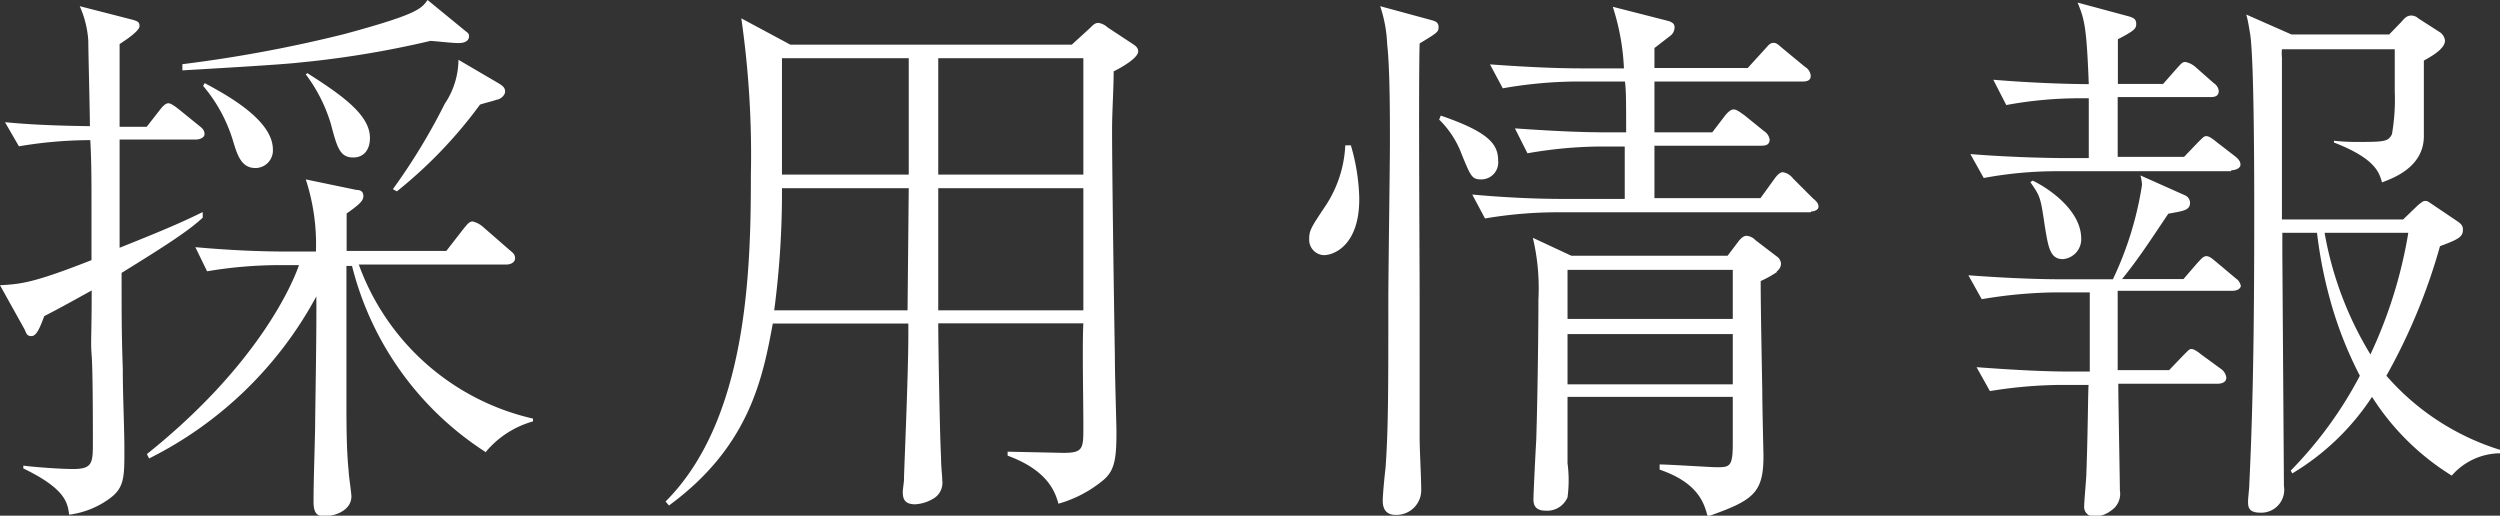 <svg xmlns="http://www.w3.org/2000/svg" viewBox="0 0 125.42 25.87"><rect x="0" y="0" width="125.42" height="25.87" fill="#333333" stroke="none"/><defs><style>.cls-1{fill:#fff}</style></defs><title>アセット 17</title><g id="レイヤー_2" data-name="レイヤー 2"><path class="cls-1" d="M6.1 13.69c0 2.1 0 3.05.06 4.79 0 1.4.08 2.94.08 4.09 0 1.34 0 1.88-.7 2.41a4.37 4.37 0 0 1-2.07.84c-.08-.59-.17-1.29-2.3-2.32v-.14c.62.08 1.9.17 2.49.17 1 0 1-.31 1-1.4 0-.53 0-3.5-.06-4.28s0-.87 0-3.28c-1.65.92-2 1.09-2.38 1.29-.22.59-.39 1-.64 1s-.25-.14-.36-.36L0 14.31c1-.06 1.6-.08 4.59-1.26v-2.8c0-1.06 0-2.16-.06-3.22a21.55 21.55 0 0 0-3.58.31l-.7-1.21c.84.08 2 .17 4.26.2 0-.76-.08-3.67-.08-4.28A5 5 0 0 0 4 .31L6.69 1c.17.06.31.08.31.31s-.64.67-1 .9v4.15h1.36L8 5.54c.17-.22.31-.36.45-.36s.39.2.53.31l1 .81c.14.11.28.22.28.42S10 7 9.83 7H6v5.43c2.66-1.06 3.3-1.37 4.17-1.79v.28c-.68.64-1.85 1.4-4.07 2.77zm18.28 9a15.61 15.61 0 0 1-6.72-9.35h-.28v6.69c0 1.18 0 2.52.11 3.58 0 .22.14 1.12.14 1.29 0 .7-.81 1-1.37 1-.36 0-.53-.17-.53-.73 0-1 .06-2.72.08-3.75 0-.73.08-4.7.06-6.55A19.34 19.34 0 0 1 7.48 23l-.11-.22C13 18.28 14.7 14.17 15 13.3h-1a22 22 0 0 0-3.61.31L9.8 12.4c1.54.14 3.11.22 4.65.22h1.4A10.47 10.47 0 0 0 15.34 9l2.55.53c.2 0 .34.08.34.31s-.2.42-.84.87v1.88h5l.87-1.12c.17-.2.28-.36.45-.36a1.21 1.21 0 0 1 .53.28l1.32 1.15c.17.14.28.22.28.42s-.22.31-.42.31H18A12.17 12.17 0 0 0 26.74 21v.14a4.76 4.76 0 0 0-2.35 1.51zM23 2.16c-.31 0-.78-.06-1.4-.11A49.07 49.07 0 0 1 15 3.14c-.92.11-5 .34-5.85.39v-.31a68 68 0 0 0 8.12-1.51C20.89.73 21.14.45 21.45 0l1.88 1.54c.14.11.2.14.2.28-.01.34-.43.34-.53.34zM12.82 8.43c-.73 0-.92-.67-1.15-1.43a7.68 7.68 0 0 0-1.48-2.69l.08-.14c1.2.64 3.42 1.88 3.42 3.33a.88.88 0 0 1-.87.93zm4.9-.53c-.67 0-.81-.5-1.12-1.68a7.92 7.92 0 0 0-1.26-2.49l.08-.06c1.76 1.12 3.14 2.1 3.14 3.25 0 .56-.28.98-.84.98zm7.2-2.9c-.14.06-.73.2-.84.25a22.87 22.87 0 0 1-4.17 4.35l-.2-.11a30.64 30.64 0 0 0 2.6-4.28A4 4 0 0 0 23 3l2 1.17c.17.11.34.2.34.42s-.28.41-.42.41zm30.95-1.42c0 .84-.08 2.07-.08 2.91 0 1.9.08 7.78.14 11.31 0 1.12.08 3.47.08 3.86 0 1.32-.08 1.93-.64 2.41a6.14 6.14 0 0 1-2.27 1.2c-.17-.62-.56-1.68-2.55-2.41v-.2l2.8.06c1 0 1-.22 1-1.32 0-1.32-.06-4.09 0-5.18h-7.28c0 1.06.08 5.74.14 6.69 0 .56.06.9.06 1.18a.92.92 0 0 1-.36.87 2 2 0 0 1-1 .34c-.53 0-.62-.28-.62-.62 0-.11.06-.5.06-.59 0-.42.22-5.18.22-7.36v-.5h-6.8c-.5 2.69-1.15 6.16-5.21 9.13l-.17-.2c4.12-4.12 4.28-11.62 4.28-16.38a48 48 0 0 0-.48-7.86l2.46 1.32h14.12l.92-.84c.17-.17.25-.25.42-.25a.85.85 0 0 1 .45.22l1.32.87c.11.08.22.17.22.34 0 .33-.84.81-1.23 1zM39.23 9.44a44.91 44.91 0 0 1-.39 6.13h6.69l.06-6.13zm6.36-6.52h-6.36v5.84h6.36zm8.76 0h-7.28v5.84h7.28zm0 6.52h-7.28v6.13h7.28zm12.06 3.36a.77.77 0 0 1-.73-.81c0-.42.08-.56.81-1.65a6 6 0 0 0 1-3.05h.28a10.14 10.14 0 0 1 .42 2.6c.04 2.32-1.19 2.91-1.78 2.91zm4.81-10.62c-.06 2 0 10.89 0 12.71v7c0 .76.08 2 .08 2.74a1.24 1.24 0 0 1-1.29 1.2c-.5 0-.64-.34-.64-.7s.11-1.43.14-1.65c.14-2 .14-3.81.14-8.46 0-1.26.08-6.8.08-7.92 0-1.34 0-3.67-.14-4.9a6.7 6.7 0 0 0-.35-1.89l2.54.69c.22.06.39.11.39.36s-.08.29-.95.82zM74.33 9c-.48 0-.53-.11-1-1.26A4.73 4.73 0 0 0 72.2 6l.08-.2c2.46.84 2.88 1.46 2.88 2.27a.85.85 0 0 1-.83.93zm16.52 1.65H78.11a21.62 21.62 0 0 0-3.61.31l-.64-1.2c1.54.14 3.08.22 4.65.22h3V7.35h-1.27a22 22 0 0 0-3.61.34L76 6.44c1.57.11 3.11.2 4.68.2h.9c0-1.51 0-2.1-.06-2.55H79a22.14 22.14 0 0 0-3.61.34l-.64-1.2c1.54.11 3.11.2 4.65.2h2.07a11.62 11.62 0 0 0-.56-3.09l2.74.7c.31.08.36.2.36.34a.53.53 0 0 1-.22.42l-.79.61v1h4.68l.84-.92c.2-.22.28-.34.45-.34s.22.08.5.31l1.09.9a.56.56 0 0 1 .28.45c0 .25-.22.28-.42.28H83v2.55h2.9l.62-.81c.08-.11.28-.34.45-.34s.36.17.53.28l1 .81a.61.61 0 0 1 .28.42c0 .28-.22.31-.42.31H83v2.63h5.32L89 9c.22-.31.34-.36.45-.36a.81.81 0 0 1 .5.31l1 1c.17.14.28.25.28.42s-.23.24-.38.24zm-1.71 3a5.44 5.44 0 0 1-.81.45c0 1.46.06 4.23.08 5.54 0 .7.06 3.14.06 3.22 0 1.88-.5 2.24-2.8 3.05-.17-.64-.45-1.68-2.41-2.35v-.26c.42 0 2.6.14 2.83.14.67 0 .84 0 .84-1.15v-2.38h-8.29v3.33a6.54 6.54 0 0 1 0 1.71 1.11 1.11 0 0 1-1.09.67c-.59 0-.62-.36-.62-.59s.11-2.49.14-2.94c.08-2.55.11-5.94.11-7.08a10.93 10.93 0 0 0-.28-3.08l1.93.9h7.84l.59-.78c.08-.08.2-.22.36-.22a.69.69 0 0 1 .45.22l1.06.81a.48.48 0 0 1 .22.36.48.48 0 0 1-.21.39zm-2.21-.11h-8.29V16h8.29zm0 3.22h-8.29v2.52h8.29zm24.99-2.17h-5.68v3.98h2.58l.67-.7c.31-.31.34-.36.45-.36s.25.08.5.28l1 .73a.64.64 0 0 1 .25.42c0 .28-.31.31-.42.31h-5c0 .76.08 4.93.08 5.35a1 1 0 0 1-.42 1 1.41 1.41 0 0 1-.84.31.48.48 0 0 1-.53-.53c0-.25.11-1.4.11-1.65.08-2.21.08-4.06.11-4.42h-1.34a22.9 22.9 0 0 0-3.61.31l-.67-1.2c1.46.11 3.22.22 4.68.22h1v-3.97H103a23.37 23.37 0 0 0-3.58.34l-.67-1.2c1.46.11 3.19.2 4.65.2h2.6a17 17 0 0 0 1.46-4.73 2.05 2.05 0 0 0-.08-.48l2.24 1a.42.42 0 0 1 .25.36c0 .39-.31.42-1.09.56-.92 1.37-1.48 2.24-2.32 3.28h3.08l.7-.81c.14-.14.28-.34.45-.34s.34.17.48.28l1 .84a.57.57 0 0 1 .25.39c-.08.23-.36.23-.5.23zm0-6h-8.82a20 20 0 0 0-3.58.34l-.67-1.2c2.1.17 4.14.2 4.65.2h1.29v-3h-.53a20.11 20.11 0 0 0-3.61.34L100 4c2 .17 3.89.22 4.79.22-.11-2.91-.22-3.25-.56-4.09l2.6.7c.17.06.34.11.34.36s-.08.34-.92.78v2.24h2.27l.67-.76c.28-.31.31-.34.45-.34a1.08 1.08 0 0 1 .5.25l.92.81a.54.54 0 0 1 .25.39c0 .28-.22.31-.42.31h-4.65v3h3.33l.67-.7c.31-.31.34-.34.45-.34s.25.08.53.31l.87.67c.14.11.31.25.31.45s-.29.28-.45.28zM103.49 13c-.64 0-.73-.59-.9-1.62-.22-1.48-.22-1.51-.73-2.24l.11-.08c.73.34 2.44 1.46 2.44 2.91a1 1 0 0 1-.92 1.03zM123 23.86a12.56 12.56 0 0 1-4-3.95 12.38 12.38 0 0 1-4 3.84l-.08-.14a20.14 20.14 0 0 0 3.47-4.76A19.43 19.43 0 0 1 117 15.4a22.5 22.5 0 0 1-.76-3.72h-1.74v1l.08 11.7a1.15 1.15 0 0 1-1.18 1.34c-.62 0-.62-.31-.62-.59 0-.11.06-.64.06-.76.22-4.54.25-9.07.25-13.64 0-1.68 0-7.59-.2-9-.06-.34-.11-.7-.2-1l2.27 1h4.9l.62-.64c.17-.2.28-.31.5-.31a.53.53 0 0 1 .34.14l1.09.7a.58.58 0 0 1 .25.42c0 .45-.84.87-1.06 1v3.79c0 1.54-1.51 2.1-2.1 2.32-.14-.5-.34-1.2-2.41-2v-.09a9.61 9.61 0 0 0 1.12.06c1.37 0 1.6 0 1.79-.39a10.15 10.15 0 0 0 .14-2.13V2.47h-5.66a2.17 2.17 0 0 0 0 .42v8.12h6.08l.76-.73c.22-.17.25-.2.36-.2s.17.06.34.17l1.29.87c.2.14.25.25.25.39 0 .36-.17.48-1.15.84a29.51 29.51 0 0 1-2.69 6.5 12.45 12.45 0 0 0 5.71 3.72v.17a3.25 3.25 0 0 0-2.43 1.12zm-6.38-12.18a17.52 17.52 0 0 0 2.3 6.1 23.19 23.19 0 0 0 1.9-6.1z" id="レイヤー_1-2" data-name="レイヤー 1"/></g></svg>